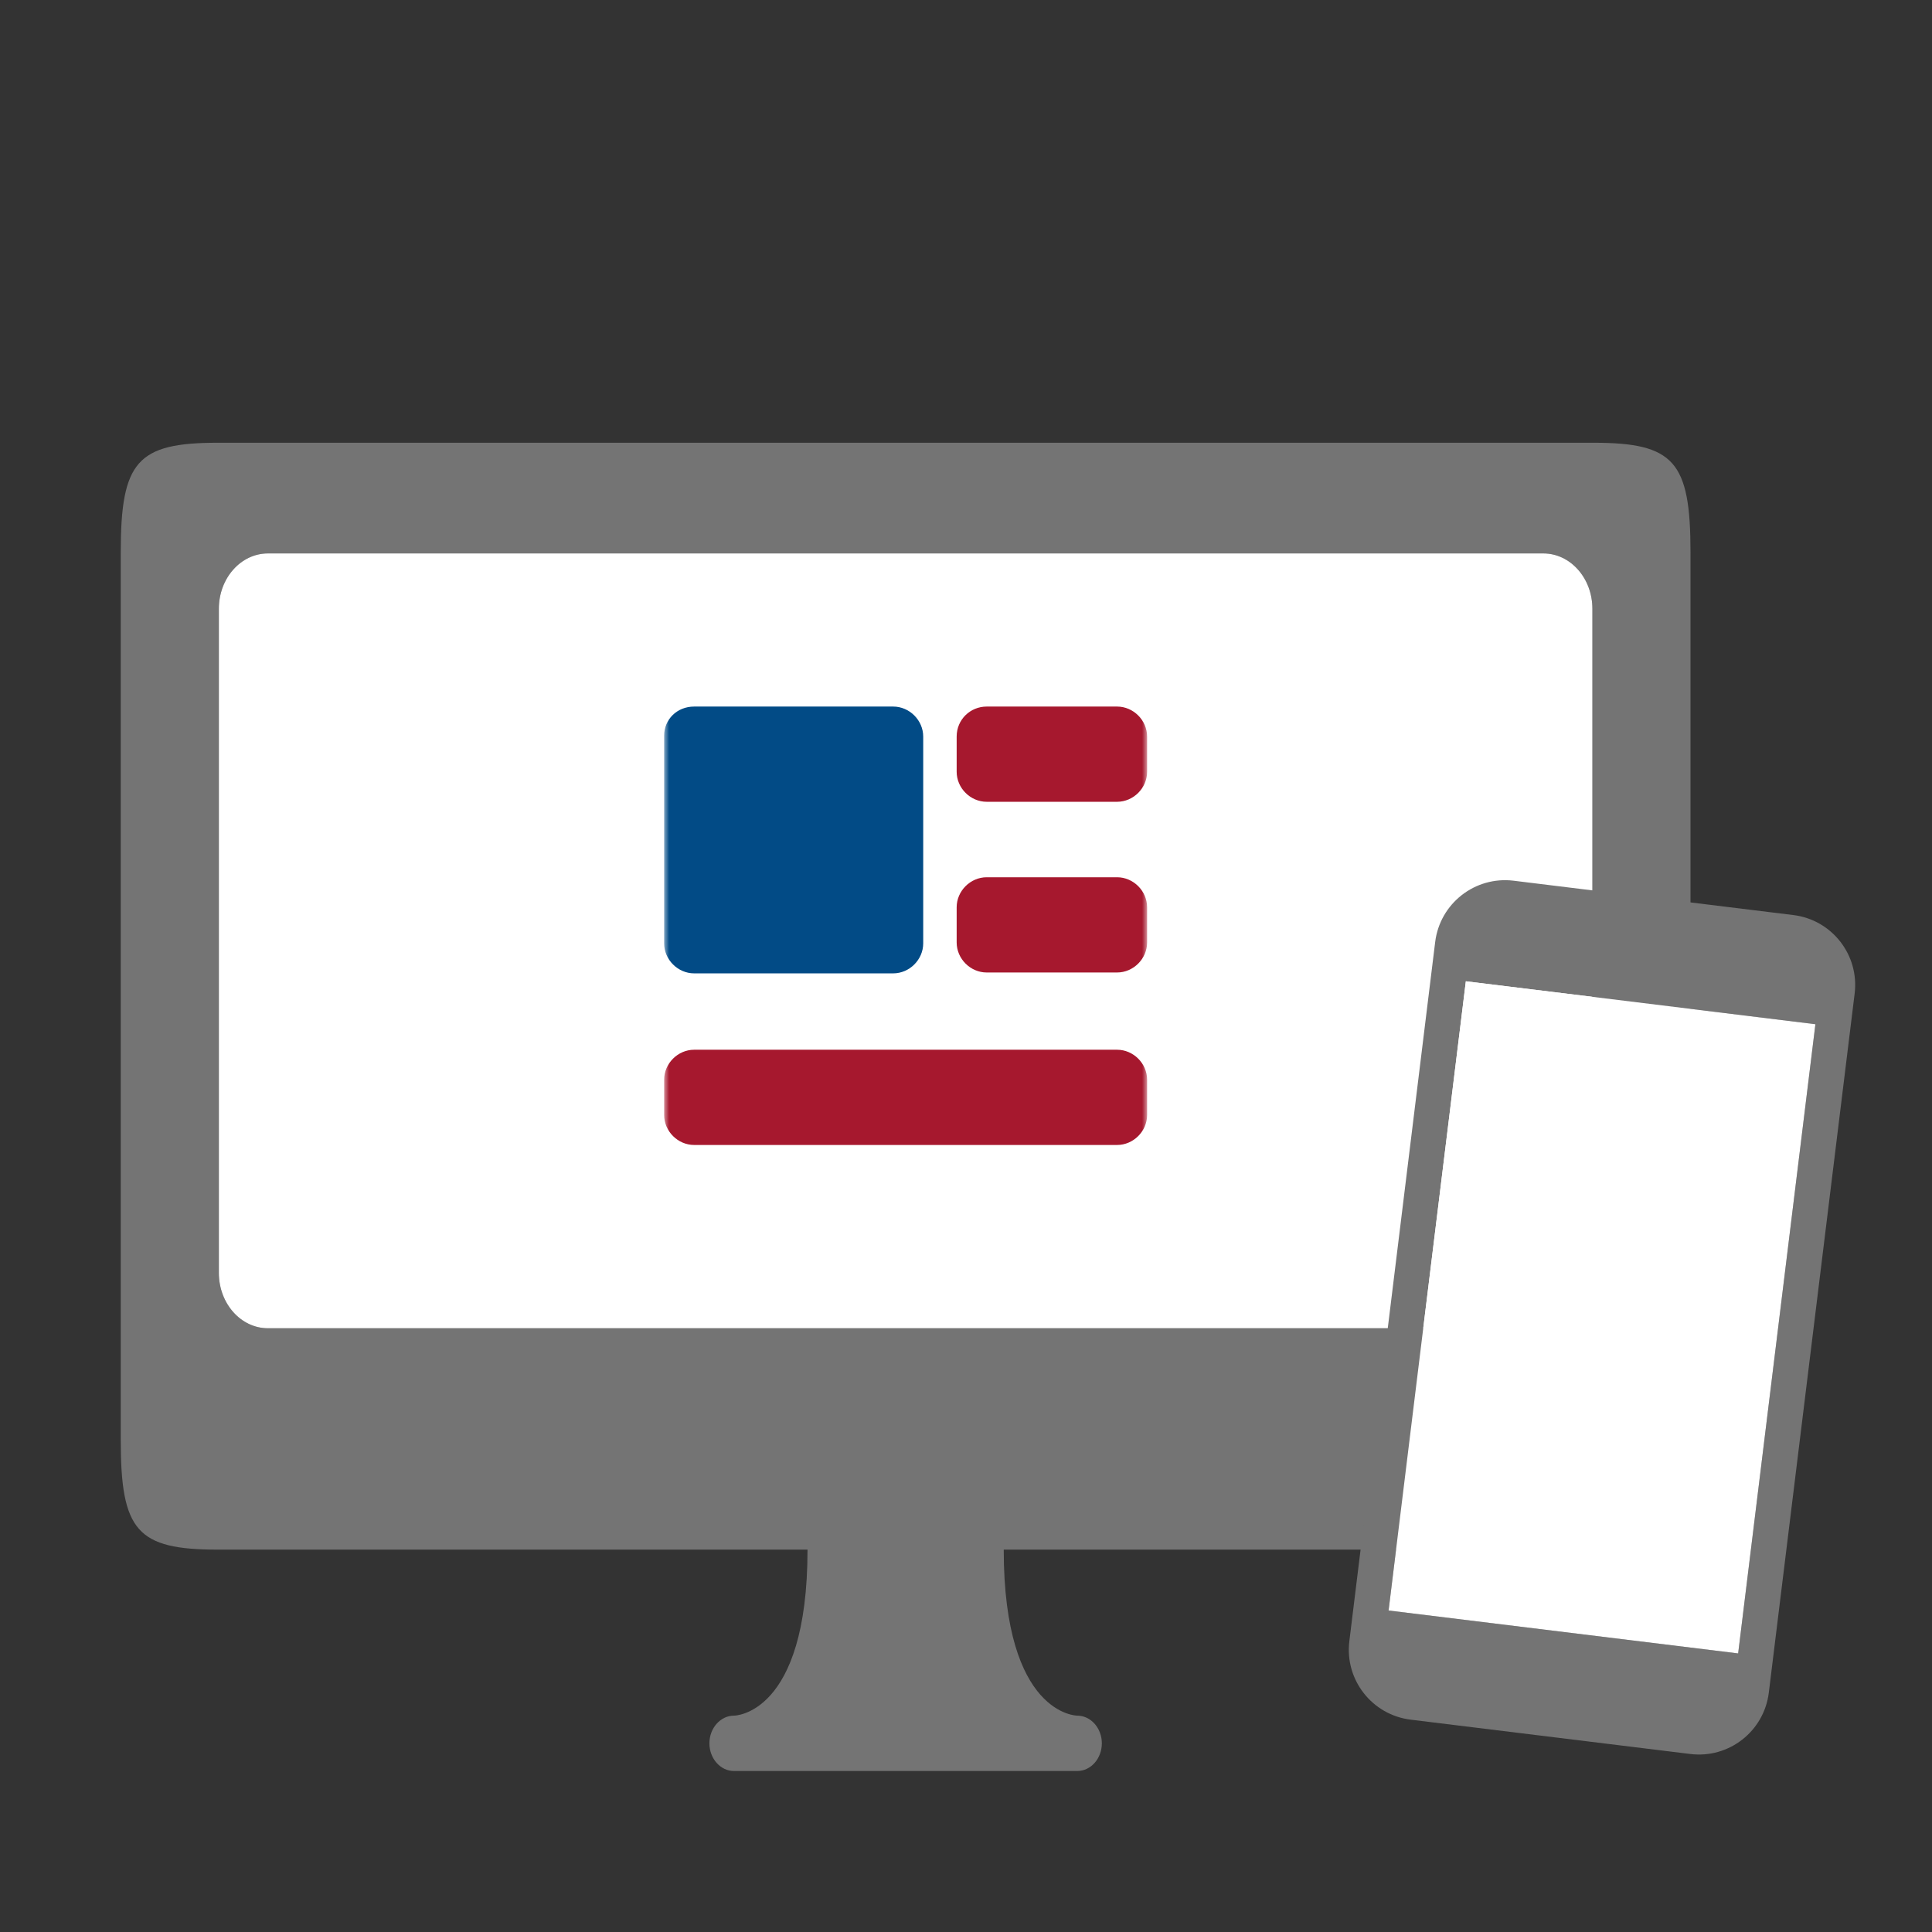 <svg width="192" height="192" viewBox="0 0 192 192" fill="none" xmlns="http://www.w3.org/2000/svg">
<rect x="0" y="0" width="192" height="192" fill="#333333" stroke="none"/>
<path d="M158.348 44H21.652C13.633 44 12 45.843 12 54.89V143.11C12 152.158 13.633 154 21.652 154H80.25C80.25 170.5 72.938 170.5 72.938 170.5C71.597 170.5 70.5 171.738 70.5 173.25C70.5 174.763 71.597 176 72.938 176H107.062C108.403 176 109.5 174.763 109.5 173.25C109.5 171.738 108.403 170.5 107.062 170.5C107.062 170.5 99.75 170.5 99.75 154H158.348C166.367 154 168 152.158 168 143.11V54.89C168 45.843 166.367 44 158.348 44ZM158.25 126.5C158.25 129.538 156.067 132 153.375 132H26.625C23.933 132 21.75 129.538 21.75 126.5V60.5C21.75 57.462 23.933 55 26.625 55H153.375C156.067 55 158.25 57.462 158.25 60.5V126.5Z" fill="#747474"/>
<path d="M26.625 132H153.375C156.067 132 158.25 129.538 158.25 126.5V60.5C158.25 57.462 156.067 55 153.375 55H26.625C23.933 55 21.75 57.462 21.75 60.5V126.5C21.75 129.538 23.933 132 26.625 132Z" fill="white"/>
<mask id="mask0_2_46" style="mask-type:luminance" maskUnits="userSpaceOnUse" x="66" y="68" width="48" height="48">
<path d="M114 68H66V116H114V68Z" fill="white"/>
</mask>
<g mask="url(#mask0_2_46)">
<path d="M68.984 104.322H111.016C112.636 104.322 114 105.686 114 107.306V110.802C114 112.421 112.636 113.786 111.016 113.786H68.984C67.364 113.786 66 112.421 66 110.802V107.306C66 105.686 67.364 104.322 68.984 104.322Z" fill="#A6182E"/>
<path d="M98.056 70.217H111.015C112.635 70.217 113.999 71.581 113.999 73.201V76.697C113.999 78.317 112.635 79.681 111.015 79.681H98.056C96.436 79.681 95.072 78.317 95.072 76.697V73.201C95.072 71.496 96.436 70.217 98.056 70.217Z" fill="#A6182E"/>
<path d="M98.056 87.181H111.015C112.635 87.181 113.999 88.545 113.999 90.165V93.661C113.999 95.281 112.635 96.645 111.015 96.645H98.056C96.436 96.645 95.072 95.281 95.072 93.661V90.165C95.072 88.545 96.436 87.181 98.056 87.181Z" fill="#A6182E"/>
<path d="M68.984 70.217H88.764C90.384 70.217 91.748 71.581 91.748 73.201V93.748C91.748 95.368 90.384 96.732 88.764 96.732H68.984C67.364 96.732 66 95.368 66 93.748V73.116C66 71.496 67.279 70.217 68.984 70.217Z" fill="#024B86"/>
</g>
<path d="M178.219 90.936L150.427 87.524C146.589 87.053 143.098 89.78 142.626 93.619L134.096 163.097C133.624 166.936 136.352 170.427 140.19 170.898L167.982 174.31C171.82 174.782 175.311 172.054 175.782 168.216L184.313 98.737C184.785 94.899 182.057 91.408 178.219 90.936ZM172.735 164.315L137.996 160.05L145.674 97.519L180.413 101.785L172.735 164.315Z" fill="#747474"/>
<path d="M137.996 160.05L172.735 164.315L180.413 101.785L145.674 97.519L137.996 160.05Z" fill="white"/>
</svg>
